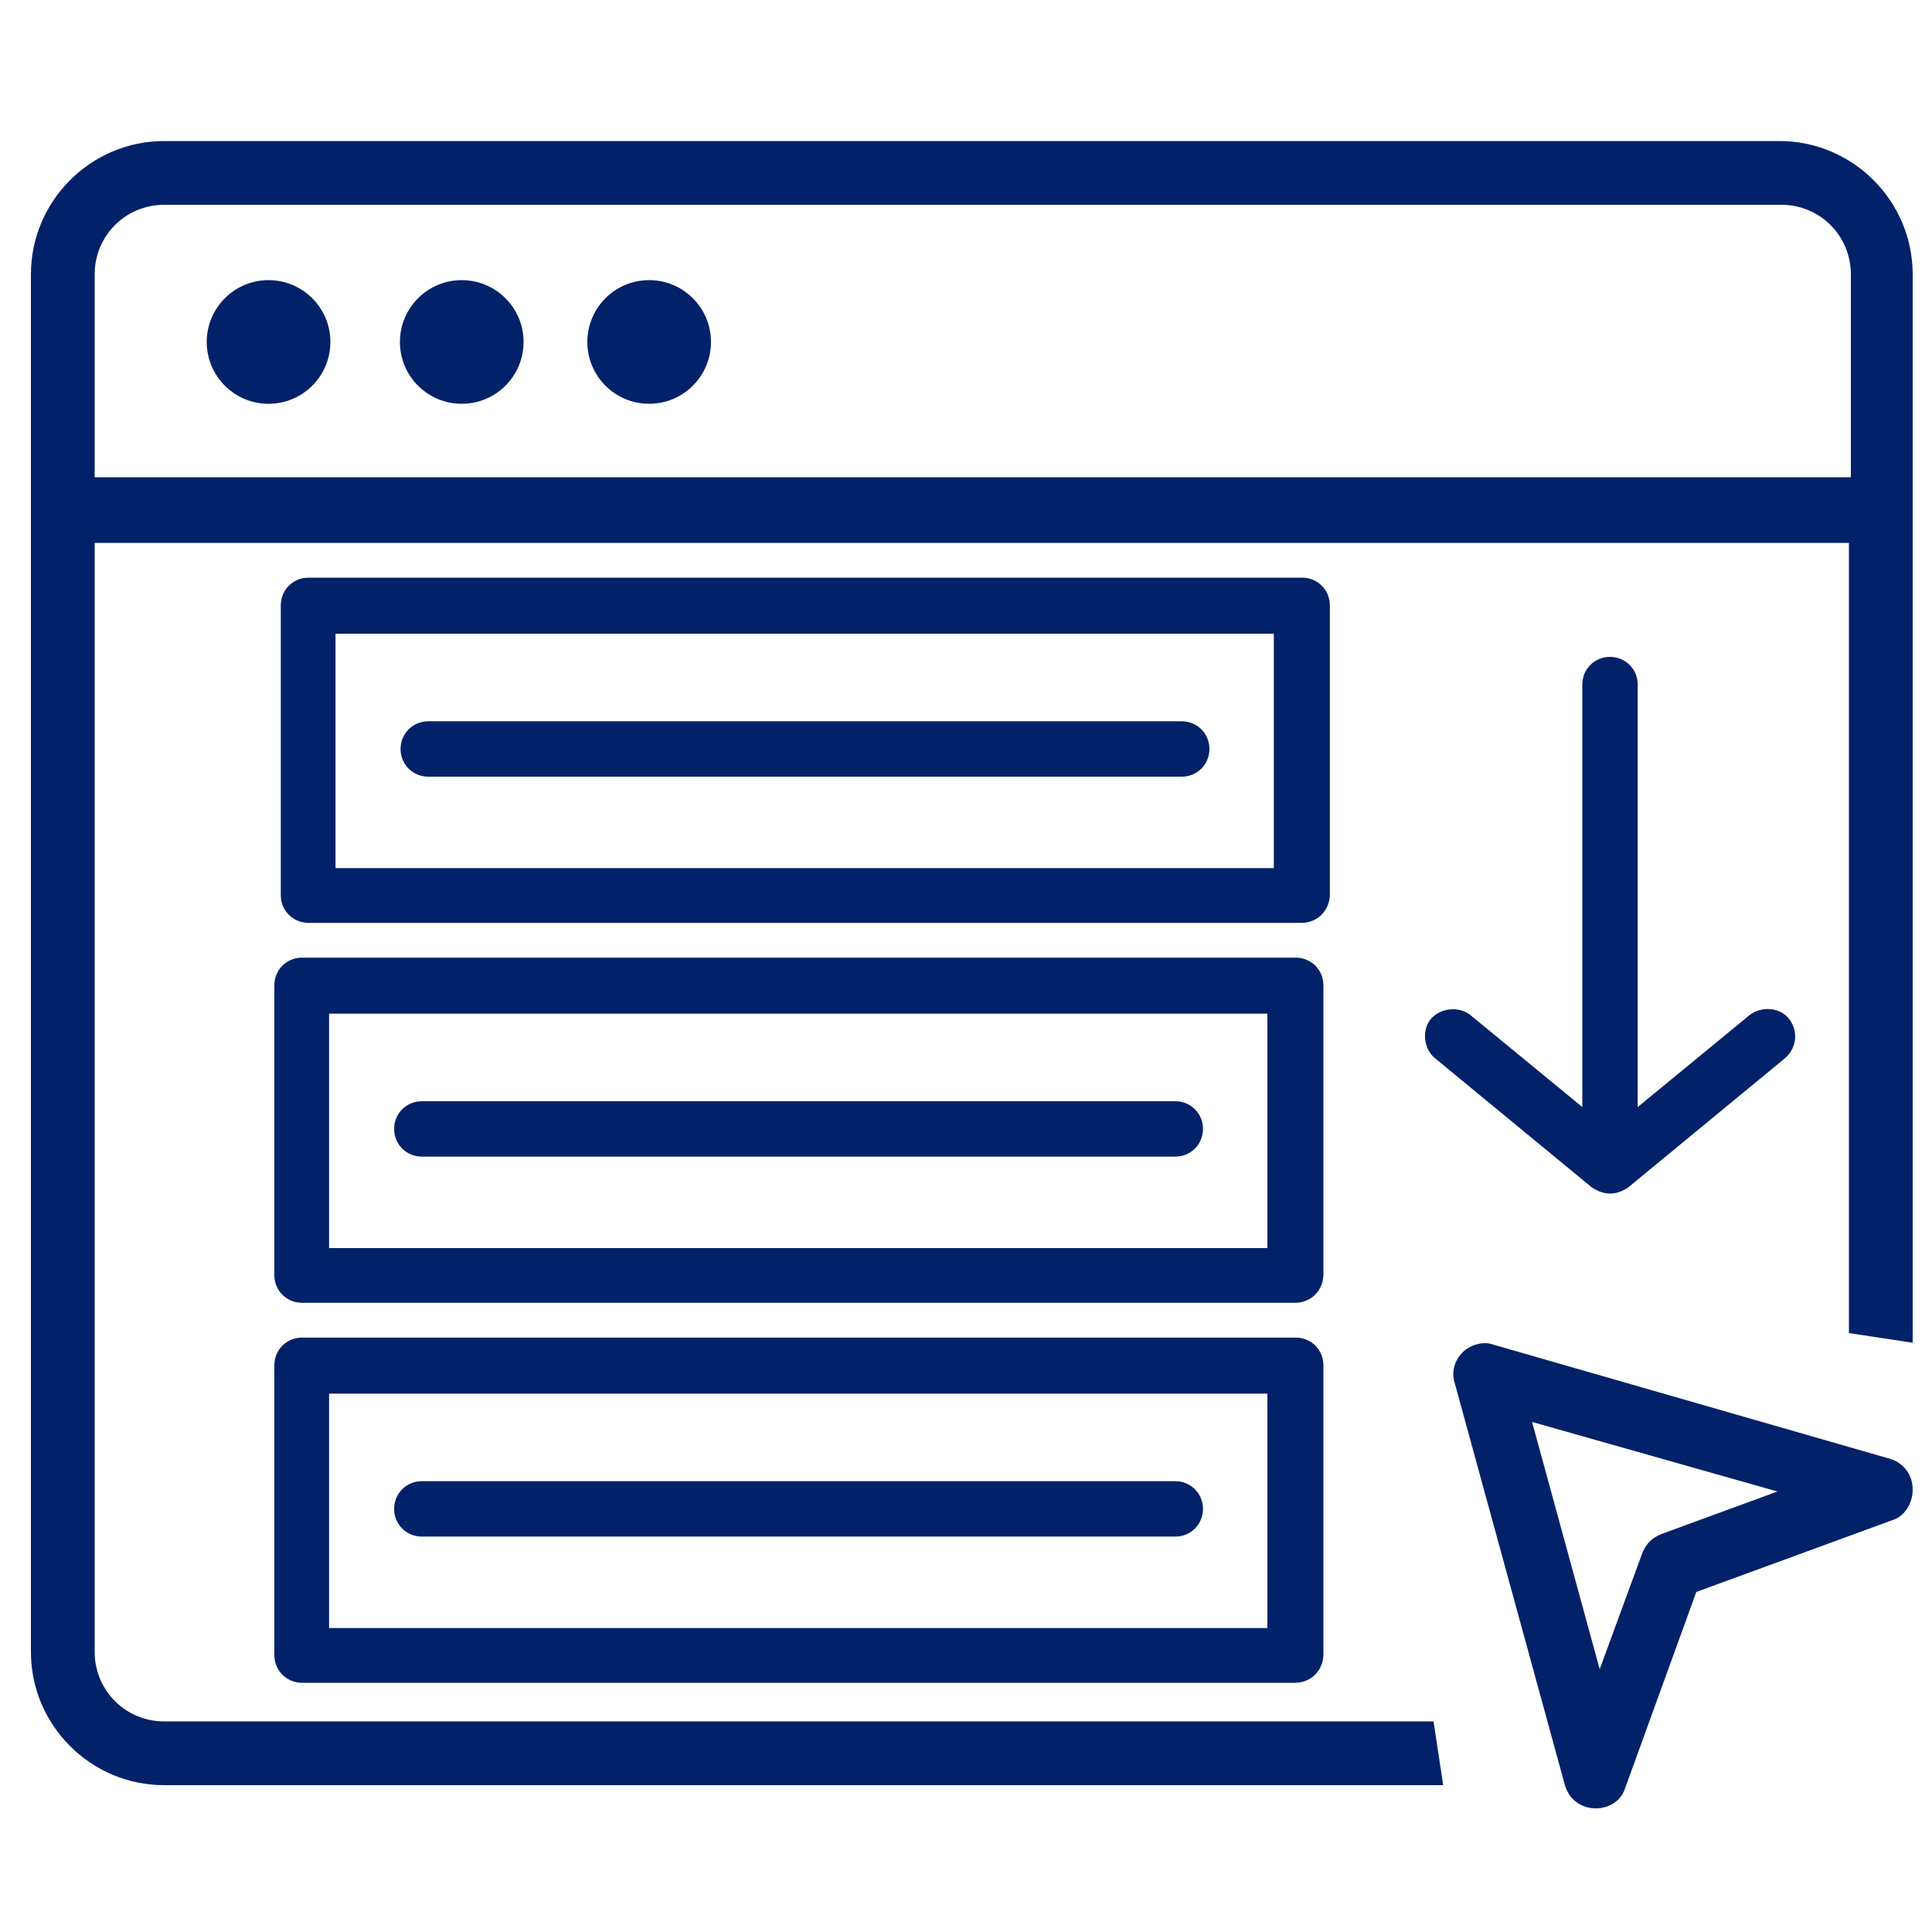 <?xml version="1.0" encoding="utf-8"?>
<!-- Generator: Adobe Illustrator 21.0.0, SVG Export Plug-In . SVG Version: 6.00 Build 0)  -->
<svg version="1.1" id="Capa_1" xmlns="http://www.w3.org/2000/svg" xmlns:xlink="http://www.w3.org/1999/xlink" x="0px" y="0px"
	 viewBox="0 0 300 300" style="enable-background:new 0 0 300 300;" xml:space="preserve">
<style type="text/css">
	.st0{fill:#012169;}
</style>
<circle class="st0" cx="41.7" cy="53.1" r="9.6"/>
<circle class="st0" cx="71.7" cy="53.1" r="9.6"/>
<circle class="st0" cx="100.8" cy="53.1" r="9.6"/>
<path class="st0" d="M222.6,267.3H25.5c-6,0-10.8-4.8-10.8-10.8V84.3h272.4V207l9.9,1.5V42.6c0-11.4-9.3-20.7-20.7-20.7H25.5
	c-11.4,0-20.7,9.3-20.7,20.7v213.9c0,11.4,9.3,20.7,20.7,20.7h198.6L222.6,267.3z M14.7,42.6c0-6,4.8-10.8,10.8-10.8h251.1
	c6,0,10.8,4.8,10.8,10.8v31.5H14.7V42.6z"/>
<path class="st0" d="M247.8,280.8C247.8,280.8,247.5,280.8,247.8,280.8c-2.4,0-4.2-1.5-4.8-3.6l-17.1-62.4c-0.6-1.8,0-3.6,1.2-4.8
	s3.3-1.8,4.8-1.2l61.5,17.7c2.1,0.6,3.6,2.4,3.6,4.8c0,2.1-1.2,4.2-3.3,4.8l-30.3,11.1l-11.1,30.6
	C251.7,279.6,249.9,280.8,247.8,280.8z M237.9,220.8l10.5,38.4l6.6-18c0.6-1.5,1.5-2.4,3-3l18-6.6L237.9,220.8z"/>
<g>
	<g>
		<path class="st0" d="M201.1,261.3H46.9c-2.4,0-4.3-1.9-4.3-4.3v-45c0-2.4,1.9-4.3,4.3-4.3h154.3c2.4,0,4.3,1.9,4.3,4.3v45
			C205.4,259.5,203.5,261.3,201.1,261.3z M51.1,252.8h145.7v-36.4H51.1V252.8z"/>
		<path class="st0" d="M182.5,238.6h-117c-2.4,0-4.3-1.9-4.3-4.3c0-2.4,1.9-4.3,4.3-4.3h117c2.4,0,4.3,1.9,4.3,4.3
			C186.8,236.7,184.9,238.6,182.5,238.6z"/>
	</g>
</g>
<g>
	<g>
		<path class="st0" d="M201.1,202.3H46.9c-2.4,0-4.3-1.9-4.3-4.3v-45c0-2.4,1.9-4.3,4.3-4.3h154.3c2.4,0,4.3,1.9,4.3,4.3v45
			C205.4,200.5,203.5,202.3,201.1,202.3z M51.1,193.8h145.7v-36.4H51.1V193.8z"/>
		<path class="st0" d="M182.5,179.6h-117c-2.4,0-4.3-1.9-4.3-4.3s1.9-4.3,4.3-4.3h117c2.4,0,4.3,1.9,4.3,4.3
			C186.8,177.7,184.9,179.6,182.5,179.6z"/>
	</g>
</g>
<g>
	<g>
		<path class="st0" d="M202.1,143.3H47.9c-2.4,0-4.3-1.9-4.3-4.3V94c0-2.4,1.9-4.3,4.3-4.3h154.3c2.4,0,4.3,1.9,4.3,4.3v45
			C206.4,141.5,204.5,143.3,202.1,143.3z M52.1,134.8h145.7V98.4H52.1V134.8z"/>
		<path class="st0" d="M183.5,120.6h-117c-2.4,0-4.3-1.9-4.3-4.3s1.9-4.3,4.3-4.3h117c2.4,0,4.3,1.9,4.3,4.3
			C187.8,118.7,185.9,120.6,183.5,120.6z"/>
	</g>
</g>
<path class="st0" d="M252.8,184.4l24.4-20.1c1.9-1.7,2-4.3,0.6-6.1s-4.3-2-6.1-0.6l-17.4,14.3v-65.6c0-2.4-1.9-4.3-4.3-4.3
	c-2.4,0-4.3,1.9-4.3,4.3v65.6l-17.4-14.3c-1.8-1.4-4.6-1.1-6.1,0.6c-1.5,1.8-1.1,4.7,0.6,6.1l24.4,20.1
	C249.2,185.7,251,185.6,252.8,184.4L252.8,184.4z"/>
</svg>
